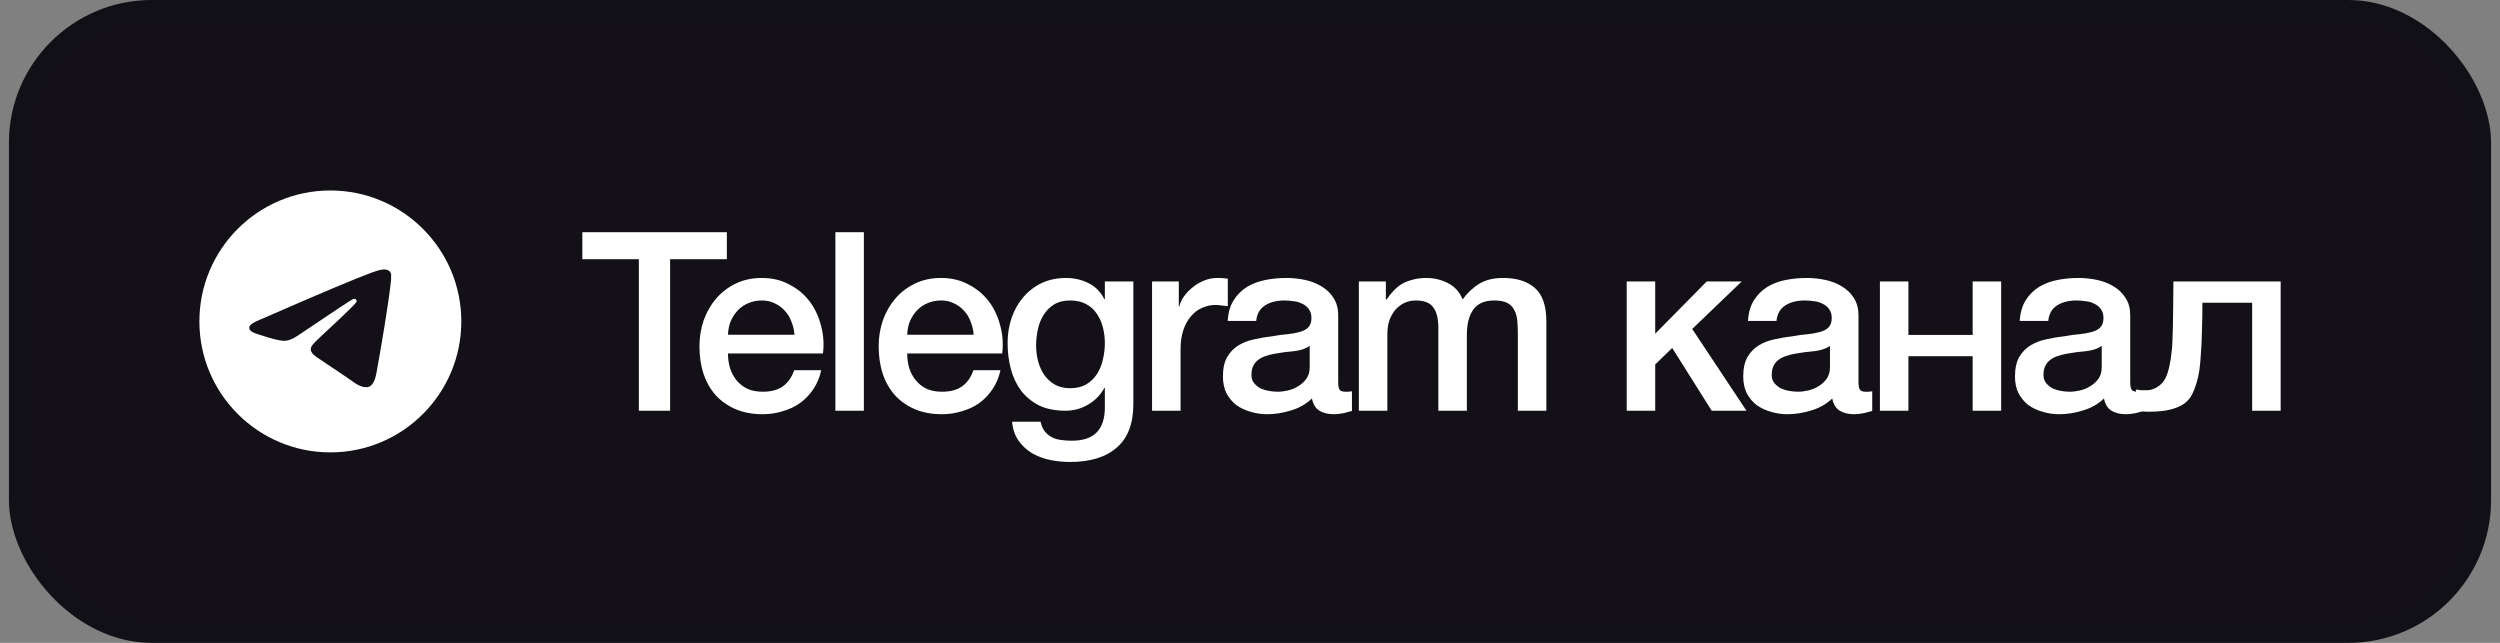 <?xml version="1.0" encoding="UTF-8"?> <svg xmlns="http://www.w3.org/2000/svg" width="140" height="36" viewBox="0 0 140 36" fill="none"><rect x="0" y="0" width="140" height="36" fill="#808080" stroke="none"/><rect x="0.5" width="139" height="36" rx="8" fill="#131117"></rect><rect x="1" y="0.5" width="138" height="35" rx="7.5" stroke="#131117" stroke-opacity="0.1"></rect><path d="M18.499 10.667C14.451 10.667 11.166 13.952 11.166 18C11.166 22.048 14.451 25.333 18.499 25.333C22.547 25.333 25.833 22.048 25.833 18C25.833 13.952 22.547 10.667 18.499 10.667ZM21.902 15.653C21.792 16.812 21.315 19.628 21.073 20.926C20.971 21.476 20.765 21.659 20.575 21.681C20.149 21.718 19.827 21.403 19.416 21.131C18.771 20.706 18.404 20.442 17.781 20.031C17.055 19.555 17.524 19.291 17.942 18.865C18.052 18.755 19.929 17.047 19.966 16.893C19.971 16.869 19.97 16.845 19.964 16.822C19.958 16.799 19.946 16.778 19.929 16.761C19.885 16.724 19.827 16.739 19.775 16.746C19.709 16.761 18.683 17.443 16.681 18.792C16.387 18.99 16.123 19.093 15.889 19.085C15.625 19.078 15.126 18.939 14.752 18.814C14.29 18.667 13.931 18.587 13.96 18.33C13.975 18.198 14.158 18.066 14.503 17.927C16.644 16.995 18.067 16.379 18.778 16.086C20.817 15.235 21.235 15.089 21.513 15.089C21.572 15.089 21.711 15.103 21.799 15.177C21.873 15.235 21.895 15.316 21.902 15.375C21.895 15.419 21.909 15.551 21.902 15.653Z" fill="white"></path><path d="M32.612 13.004H40.704V14.516H37.526V23H35.776V14.516H32.612V13.004ZM44.49 18.744C44.472 18.492 44.416 18.249 44.322 18.016C44.238 17.783 44.117 17.582 43.958 17.414C43.809 17.237 43.622 17.097 43.398 16.994C43.184 16.882 42.941 16.826 42.67 16.826C42.39 16.826 42.134 16.877 41.9 16.98C41.676 17.073 41.48 17.209 41.312 17.386C41.154 17.554 41.023 17.755 40.92 17.988C40.827 18.221 40.776 18.473 40.766 18.744H44.49ZM40.766 19.794C40.766 20.074 40.804 20.345 40.878 20.606C40.962 20.867 41.084 21.096 41.242 21.292C41.401 21.488 41.602 21.647 41.844 21.768C42.087 21.88 42.376 21.936 42.712 21.936C43.179 21.936 43.552 21.838 43.832 21.642C44.122 21.437 44.336 21.133 44.476 20.732H45.988C45.904 21.124 45.76 21.474 45.554 21.782C45.349 22.09 45.102 22.351 44.812 22.566C44.523 22.771 44.196 22.925 43.832 23.028C43.478 23.14 43.104 23.196 42.712 23.196C42.143 23.196 41.639 23.103 41.2 22.916C40.762 22.729 40.388 22.468 40.08 22.132C39.782 21.796 39.553 21.395 39.394 20.928C39.245 20.461 39.17 19.948 39.17 19.388C39.17 18.875 39.25 18.389 39.408 17.932C39.576 17.465 39.81 17.059 40.108 16.714C40.416 16.359 40.785 16.079 41.214 15.874C41.644 15.669 42.129 15.566 42.67 15.566C43.24 15.566 43.748 15.687 44.196 15.93C44.654 16.163 45.032 16.476 45.33 16.868C45.629 17.26 45.844 17.713 45.974 18.226C46.114 18.73 46.152 19.253 46.086 19.794H40.766ZM46.782 13.004H48.377V23H46.782V13.004ZM54.526 18.744C54.508 18.492 54.452 18.249 54.358 18.016C54.275 17.783 54.153 17.582 53.995 17.414C53.845 17.237 53.658 17.097 53.434 16.994C53.22 16.882 52.977 16.826 52.706 16.826C52.426 16.826 52.17 16.877 51.937 16.98C51.712 17.073 51.517 17.209 51.349 17.386C51.19 17.554 51.059 17.755 50.956 17.988C50.863 18.221 50.812 18.473 50.803 18.744H54.526ZM50.803 19.794C50.803 20.074 50.84 20.345 50.914 20.606C50.998 20.867 51.12 21.096 51.279 21.292C51.437 21.488 51.638 21.647 51.88 21.768C52.123 21.88 52.413 21.936 52.748 21.936C53.215 21.936 53.589 21.838 53.868 21.642C54.158 21.437 54.373 21.133 54.513 20.732H56.025C55.941 21.124 55.796 21.474 55.59 21.782C55.385 22.09 55.138 22.351 54.849 22.566C54.559 22.771 54.233 22.925 53.868 23.028C53.514 23.14 53.141 23.196 52.748 23.196C52.179 23.196 51.675 23.103 51.236 22.916C50.798 22.729 50.425 22.468 50.117 22.132C49.818 21.796 49.589 21.395 49.431 20.928C49.281 20.461 49.206 19.948 49.206 19.388C49.206 18.875 49.286 18.389 49.444 17.932C49.612 17.465 49.846 17.059 50.145 16.714C50.453 16.359 50.821 16.079 51.251 15.874C51.68 15.669 52.165 15.566 52.706 15.566C53.276 15.566 53.785 15.687 54.233 15.93C54.69 16.163 55.068 16.476 55.367 16.868C55.665 17.26 55.88 17.713 56.011 18.226C56.151 18.73 56.188 19.253 56.123 19.794H50.803ZM63.468 22.622C63.468 23.714 63.16 24.526 62.544 25.058C61.937 25.599 61.06 25.87 59.912 25.87C59.548 25.87 59.179 25.833 58.806 25.758C58.442 25.683 58.106 25.557 57.798 25.38C57.499 25.203 57.247 24.969 57.042 24.68C56.836 24.391 56.715 24.036 56.678 23.616H58.274C58.32 23.84 58.4 24.022 58.512 24.162C58.624 24.302 58.754 24.409 58.904 24.484C59.062 24.568 59.235 24.619 59.422 24.638C59.608 24.666 59.804 24.68 60.01 24.68C60.654 24.68 61.125 24.521 61.424 24.204C61.722 23.887 61.872 23.429 61.872 22.832V21.726H61.844C61.62 22.127 61.312 22.44 60.92 22.664C60.537 22.888 60.122 23 59.674 23C59.095 23 58.6 22.902 58.19 22.706C57.788 22.501 57.452 22.225 57.182 21.88C56.92 21.525 56.729 21.119 56.608 20.662C56.486 20.205 56.426 19.715 56.426 19.192C56.426 18.707 56.5 18.245 56.65 17.806C56.799 17.367 57.014 16.985 57.294 16.658C57.574 16.322 57.914 16.056 58.316 15.86C58.726 15.664 59.188 15.566 59.702 15.566C60.159 15.566 60.579 15.664 60.962 15.86C61.344 16.047 61.638 16.345 61.844 16.756H61.872V15.762H63.468V22.622ZM59.926 21.74C60.28 21.74 60.579 21.67 60.822 21.53C61.074 21.381 61.274 21.189 61.424 20.956C61.582 20.713 61.694 20.443 61.76 20.144C61.834 19.836 61.872 19.528 61.872 19.22C61.872 18.912 61.834 18.613 61.76 18.324C61.685 18.035 61.568 17.778 61.41 17.554C61.26 17.33 61.06 17.153 60.808 17.022C60.565 16.891 60.271 16.826 59.926 16.826C59.571 16.826 59.272 16.901 59.03 17.05C58.787 17.199 58.591 17.395 58.442 17.638C58.292 17.871 58.185 18.142 58.12 18.45C58.054 18.749 58.022 19.047 58.022 19.346C58.022 19.645 58.059 19.939 58.134 20.228C58.208 20.508 58.32 20.76 58.47 20.984C58.628 21.208 58.824 21.39 59.058 21.53C59.3 21.67 59.59 21.74 59.926 21.74ZM64.515 15.762H66.013V17.162H66.041C66.087 16.966 66.176 16.775 66.307 16.588C66.447 16.401 66.61 16.233 66.797 16.084C66.993 15.925 67.207 15.799 67.441 15.706C67.674 15.613 67.912 15.566 68.155 15.566C68.341 15.566 68.467 15.571 68.533 15.58C68.607 15.589 68.682 15.599 68.757 15.608V17.148C68.645 17.129 68.528 17.115 68.407 17.106C68.295 17.087 68.183 17.078 68.071 17.078C67.8 17.078 67.543 17.134 67.301 17.246C67.067 17.349 66.862 17.507 66.685 17.722C66.507 17.927 66.367 18.184 66.265 18.492C66.162 18.8 66.111 19.155 66.111 19.556V23H64.515V15.762ZM74.939 21.39C74.939 21.586 74.962 21.726 75.008 21.81C75.064 21.894 75.167 21.936 75.317 21.936C75.363 21.936 75.419 21.936 75.484 21.936C75.55 21.936 75.624 21.927 75.709 21.908V23.014C75.653 23.033 75.578 23.051 75.484 23.07C75.4 23.098 75.312 23.121 75.219 23.14C75.125 23.159 75.032 23.173 74.939 23.182C74.845 23.191 74.766 23.196 74.701 23.196C74.374 23.196 74.103 23.131 73.888 23C73.674 22.869 73.534 22.641 73.469 22.314C73.151 22.622 72.759 22.846 72.293 22.986C71.835 23.126 71.392 23.196 70.963 23.196C70.636 23.196 70.323 23.149 70.025 23.056C69.726 22.972 69.46 22.846 69.227 22.678C69.002 22.501 68.82 22.281 68.68 22.02C68.55 21.749 68.484 21.437 68.484 21.082C68.484 20.634 68.564 20.27 68.722 19.99C68.891 19.71 69.105 19.491 69.367 19.332C69.637 19.173 69.936 19.061 70.263 18.996C70.599 18.921 70.934 18.865 71.27 18.828C71.56 18.772 71.835 18.735 72.097 18.716C72.358 18.688 72.587 18.646 72.782 18.59C72.988 18.534 73.147 18.45 73.258 18.338C73.38 18.217 73.441 18.039 73.441 17.806C73.441 17.601 73.389 17.433 73.287 17.302C73.193 17.171 73.072 17.073 72.922 17.008C72.782 16.933 72.624 16.887 72.447 16.868C72.269 16.84 72.101 16.826 71.942 16.826C71.495 16.826 71.126 16.919 70.837 17.106C70.547 17.293 70.384 17.582 70.347 17.974H68.751C68.778 17.507 68.891 17.12 69.087 16.812C69.282 16.504 69.53 16.257 69.829 16.07C70.136 15.883 70.482 15.753 70.865 15.678C71.247 15.603 71.639 15.566 72.04 15.566C72.395 15.566 72.745 15.603 73.091 15.678C73.436 15.753 73.744 15.874 74.014 16.042C74.294 16.21 74.519 16.429 74.686 16.7C74.855 16.961 74.939 17.283 74.939 17.666V21.39ZM73.343 19.374C73.1 19.533 72.801 19.631 72.447 19.668C72.092 19.696 71.737 19.743 71.382 19.808C71.215 19.836 71.051 19.878 70.892 19.934C70.734 19.981 70.594 20.051 70.472 20.144C70.351 20.228 70.253 20.345 70.178 20.494C70.113 20.634 70.081 20.807 70.081 21.012C70.081 21.189 70.132 21.339 70.234 21.46C70.337 21.581 70.459 21.679 70.599 21.754C70.748 21.819 70.906 21.866 71.075 21.894C71.252 21.922 71.41 21.936 71.55 21.936C71.728 21.936 71.919 21.913 72.124 21.866C72.33 21.819 72.521 21.74 72.698 21.628C72.885 21.516 73.039 21.376 73.16 21.208C73.282 21.031 73.343 20.816 73.343 20.564V19.374ZM76.096 15.762H77.608V16.77H77.65C77.771 16.593 77.902 16.429 78.042 16.28C78.182 16.131 78.336 16.005 78.504 15.902C78.681 15.799 78.882 15.72 79.106 15.664C79.33 15.599 79.587 15.566 79.876 15.566C80.314 15.566 80.72 15.664 81.094 15.86C81.477 16.056 81.747 16.359 81.906 16.77C82.176 16.397 82.489 16.103 82.844 15.888C83.198 15.673 83.642 15.566 84.174 15.566C84.939 15.566 85.532 15.753 85.952 16.126C86.381 16.499 86.596 17.125 86.596 18.002V23H85V18.772C85 18.483 84.99 18.221 84.972 17.988C84.953 17.745 84.897 17.54 84.804 17.372C84.72 17.195 84.589 17.059 84.412 16.966C84.234 16.873 83.992 16.826 83.684 16.826C83.142 16.826 82.751 16.994 82.508 17.33C82.265 17.666 82.144 18.142 82.144 18.758V23H80.548V18.352C80.548 17.848 80.454 17.47 80.268 17.218C80.09 16.957 79.759 16.826 79.274 16.826C79.068 16.826 78.868 16.868 78.672 16.952C78.485 17.036 78.317 17.157 78.168 17.316C78.028 17.475 77.911 17.671 77.818 17.904C77.734 18.137 77.692 18.403 77.692 18.702V23H76.096V15.762ZM91.096 15.762H92.692V18.688L95.576 15.762H97.536L94.764 18.422L97.802 23H95.856L93.644 19.486L92.692 20.41V23H91.096V15.762ZM104.075 21.39C104.075 21.586 104.099 21.726 104.145 21.81C104.201 21.894 104.304 21.936 104.453 21.936H104.621C104.687 21.936 104.761 21.927 104.845 21.908V23.014C104.789 23.033 104.715 23.051 104.621 23.07C104.537 23.098 104.449 23.121 104.355 23.14C104.262 23.159 104.169 23.173 104.075 23.182C103.982 23.191 103.903 23.196 103.837 23.196C103.511 23.196 103.24 23.131 103.025 23C102.811 22.869 102.671 22.641 102.605 22.314C102.288 22.622 101.896 22.846 101.429 22.986C100.972 23.126 100.529 23.196 100.099 23.196C99.773 23.196 99.46 23.149 99.161 23.056C98.863 22.972 98.597 22.846 98.363 22.678C98.139 22.501 97.957 22.281 97.817 22.02C97.687 21.749 97.621 21.437 97.621 21.082C97.621 20.634 97.701 20.27 97.859 19.99C98.027 19.71 98.242 19.491 98.503 19.332C98.774 19.173 99.073 19.061 99.399 18.996C99.735 18.921 100.071 18.865 100.407 18.828C100.697 18.772 100.972 18.735 101.233 18.716C101.495 18.688 101.723 18.646 101.919 18.59C102.125 18.534 102.283 18.45 102.395 18.338C102.517 18.217 102.577 18.039 102.577 17.806C102.577 17.601 102.526 17.433 102.423 17.302C102.33 17.171 102.209 17.073 102.059 17.008C101.919 16.933 101.761 16.887 101.583 16.868C101.406 16.84 101.238 16.826 101.079 16.826C100.631 16.826 100.263 16.919 99.973 17.106C99.684 17.293 99.521 17.582 99.483 17.974H97.887C97.915 17.507 98.027 17.12 98.223 16.812C98.419 16.504 98.667 16.257 98.965 16.07C99.273 15.883 99.619 15.753 100.001 15.678C100.384 15.603 100.776 15.566 101.177 15.566C101.532 15.566 101.882 15.603 102.227 15.678C102.573 15.753 102.881 15.874 103.151 16.042C103.431 16.21 103.655 16.429 103.823 16.7C103.991 16.961 104.075 17.283 104.075 17.666V21.39ZM102.479 19.374C102.237 19.533 101.938 19.631 101.583 19.668C101.229 19.696 100.874 19.743 100.519 19.808C100.351 19.836 100.188 19.878 100.029 19.934C99.871 19.981 99.731 20.051 99.609 20.144C99.488 20.228 99.39 20.345 99.315 20.494C99.25 20.634 99.217 20.807 99.217 21.012C99.217 21.189 99.269 21.339 99.371 21.46C99.474 21.581 99.595 21.679 99.735 21.754C99.885 21.819 100.043 21.866 100.211 21.894C100.389 21.922 100.547 21.936 100.687 21.936C100.865 21.936 101.056 21.913 101.261 21.866C101.467 21.819 101.658 21.74 101.835 21.628C102.022 21.516 102.176 21.376 102.297 21.208C102.419 21.031 102.479 20.816 102.479 20.564V19.374ZM105.275 15.762H106.871V18.758H110.469V15.762H112.065V23H110.469V19.948H106.871V23H105.275V15.762ZM119.293 21.39C119.293 21.586 119.317 21.726 119.363 21.81C119.419 21.894 119.522 21.936 119.671 21.936H119.839C119.905 21.936 119.979 21.927 120.063 21.908V23.014C120.007 23.033 119.933 23.051 119.839 23.07C119.755 23.098 119.667 23.121 119.573 23.14C119.48 23.159 119.387 23.173 119.293 23.182C119.2 23.191 119.121 23.196 119.055 23.196C118.729 23.196 118.458 23.131 118.243 23C118.029 22.869 117.889 22.641 117.823 22.314C117.506 22.622 117.114 22.846 116.647 22.986C116.19 23.126 115.747 23.196 115.317 23.196C114.991 23.196 114.678 23.149 114.379 23.056C114.081 22.972 113.815 22.846 113.581 22.678C113.357 22.501 113.175 22.281 113.035 22.02C112.905 21.749 112.839 21.437 112.839 21.082C112.839 20.634 112.919 20.27 113.077 19.99C113.245 19.71 113.46 19.491 113.721 19.332C113.992 19.173 114.291 19.061 114.617 18.996C114.953 18.921 115.289 18.865 115.625 18.828C115.915 18.772 116.19 18.735 116.451 18.716C116.713 18.688 116.941 18.646 117.137 18.59C117.343 18.534 117.501 18.45 117.613 18.338C117.735 18.217 117.795 18.039 117.795 17.806C117.795 17.601 117.744 17.433 117.641 17.302C117.548 17.171 117.427 17.073 117.277 17.008C117.137 16.933 116.979 16.887 116.801 16.868C116.624 16.84 116.456 16.826 116.297 16.826C115.849 16.826 115.481 16.919 115.191 17.106C114.902 17.293 114.739 17.582 114.701 17.974H113.105C113.133 17.507 113.245 17.12 113.441 16.812C113.637 16.504 113.885 16.257 114.183 16.07C114.491 15.883 114.837 15.753 115.219 15.678C115.602 15.603 115.994 15.566 116.395 15.566C116.75 15.566 117.1 15.603 117.445 15.678C117.791 15.753 118.099 15.874 118.369 16.042C118.649 16.21 118.873 16.429 119.041 16.7C119.209 16.961 119.293 17.283 119.293 17.666V21.39ZM117.697 19.374C117.455 19.533 117.156 19.631 116.801 19.668C116.447 19.696 116.092 19.743 115.737 19.808C115.569 19.836 115.406 19.878 115.247 19.934C115.089 19.981 114.949 20.051 114.827 20.144C114.706 20.228 114.608 20.345 114.533 20.494C114.468 20.634 114.435 20.807 114.435 21.012C114.435 21.189 114.487 21.339 114.589 21.46C114.692 21.581 114.813 21.679 114.953 21.754C115.103 21.819 115.261 21.866 115.429 21.894C115.607 21.922 115.765 21.936 115.905 21.936C116.083 21.936 116.274 21.913 116.479 21.866C116.685 21.819 116.876 21.74 117.053 21.628C117.24 21.516 117.394 21.376 117.515 21.208C117.637 21.031 117.697 20.816 117.697 20.564V19.374ZM120.227 21.852C120.469 21.852 120.698 21.768 120.913 21.6C121.137 21.432 121.295 21.189 121.389 20.872C121.445 20.695 121.487 20.522 121.515 20.354C121.552 20.177 121.58 19.99 121.599 19.794C121.627 19.598 121.645 19.379 121.655 19.136C121.664 18.893 121.673 18.613 121.683 18.296C121.692 17.979 121.697 17.619 121.697 17.218C121.706 16.807 121.711 16.322 121.711 15.762H127.717V23H126.121V16.952H123.335C123.335 17.559 123.325 18.095 123.307 18.562C123.297 19.019 123.279 19.425 123.251 19.78C123.232 20.135 123.204 20.447 123.167 20.718C123.129 20.979 123.078 21.213 123.013 21.418C122.947 21.651 122.863 21.871 122.761 22.076C122.667 22.272 122.523 22.445 122.327 22.594C122.14 22.734 121.883 22.846 121.557 22.93C121.239 23.014 120.819 23.056 120.297 23.056C120.147 23.056 120.021 23.051 119.919 23.042C119.816 23.042 119.713 23.033 119.611 23.014V21.81C119.713 21.829 119.802 21.843 119.877 21.852C119.961 21.852 120.077 21.852 120.227 21.852Z" fill="white"></path></svg> 
